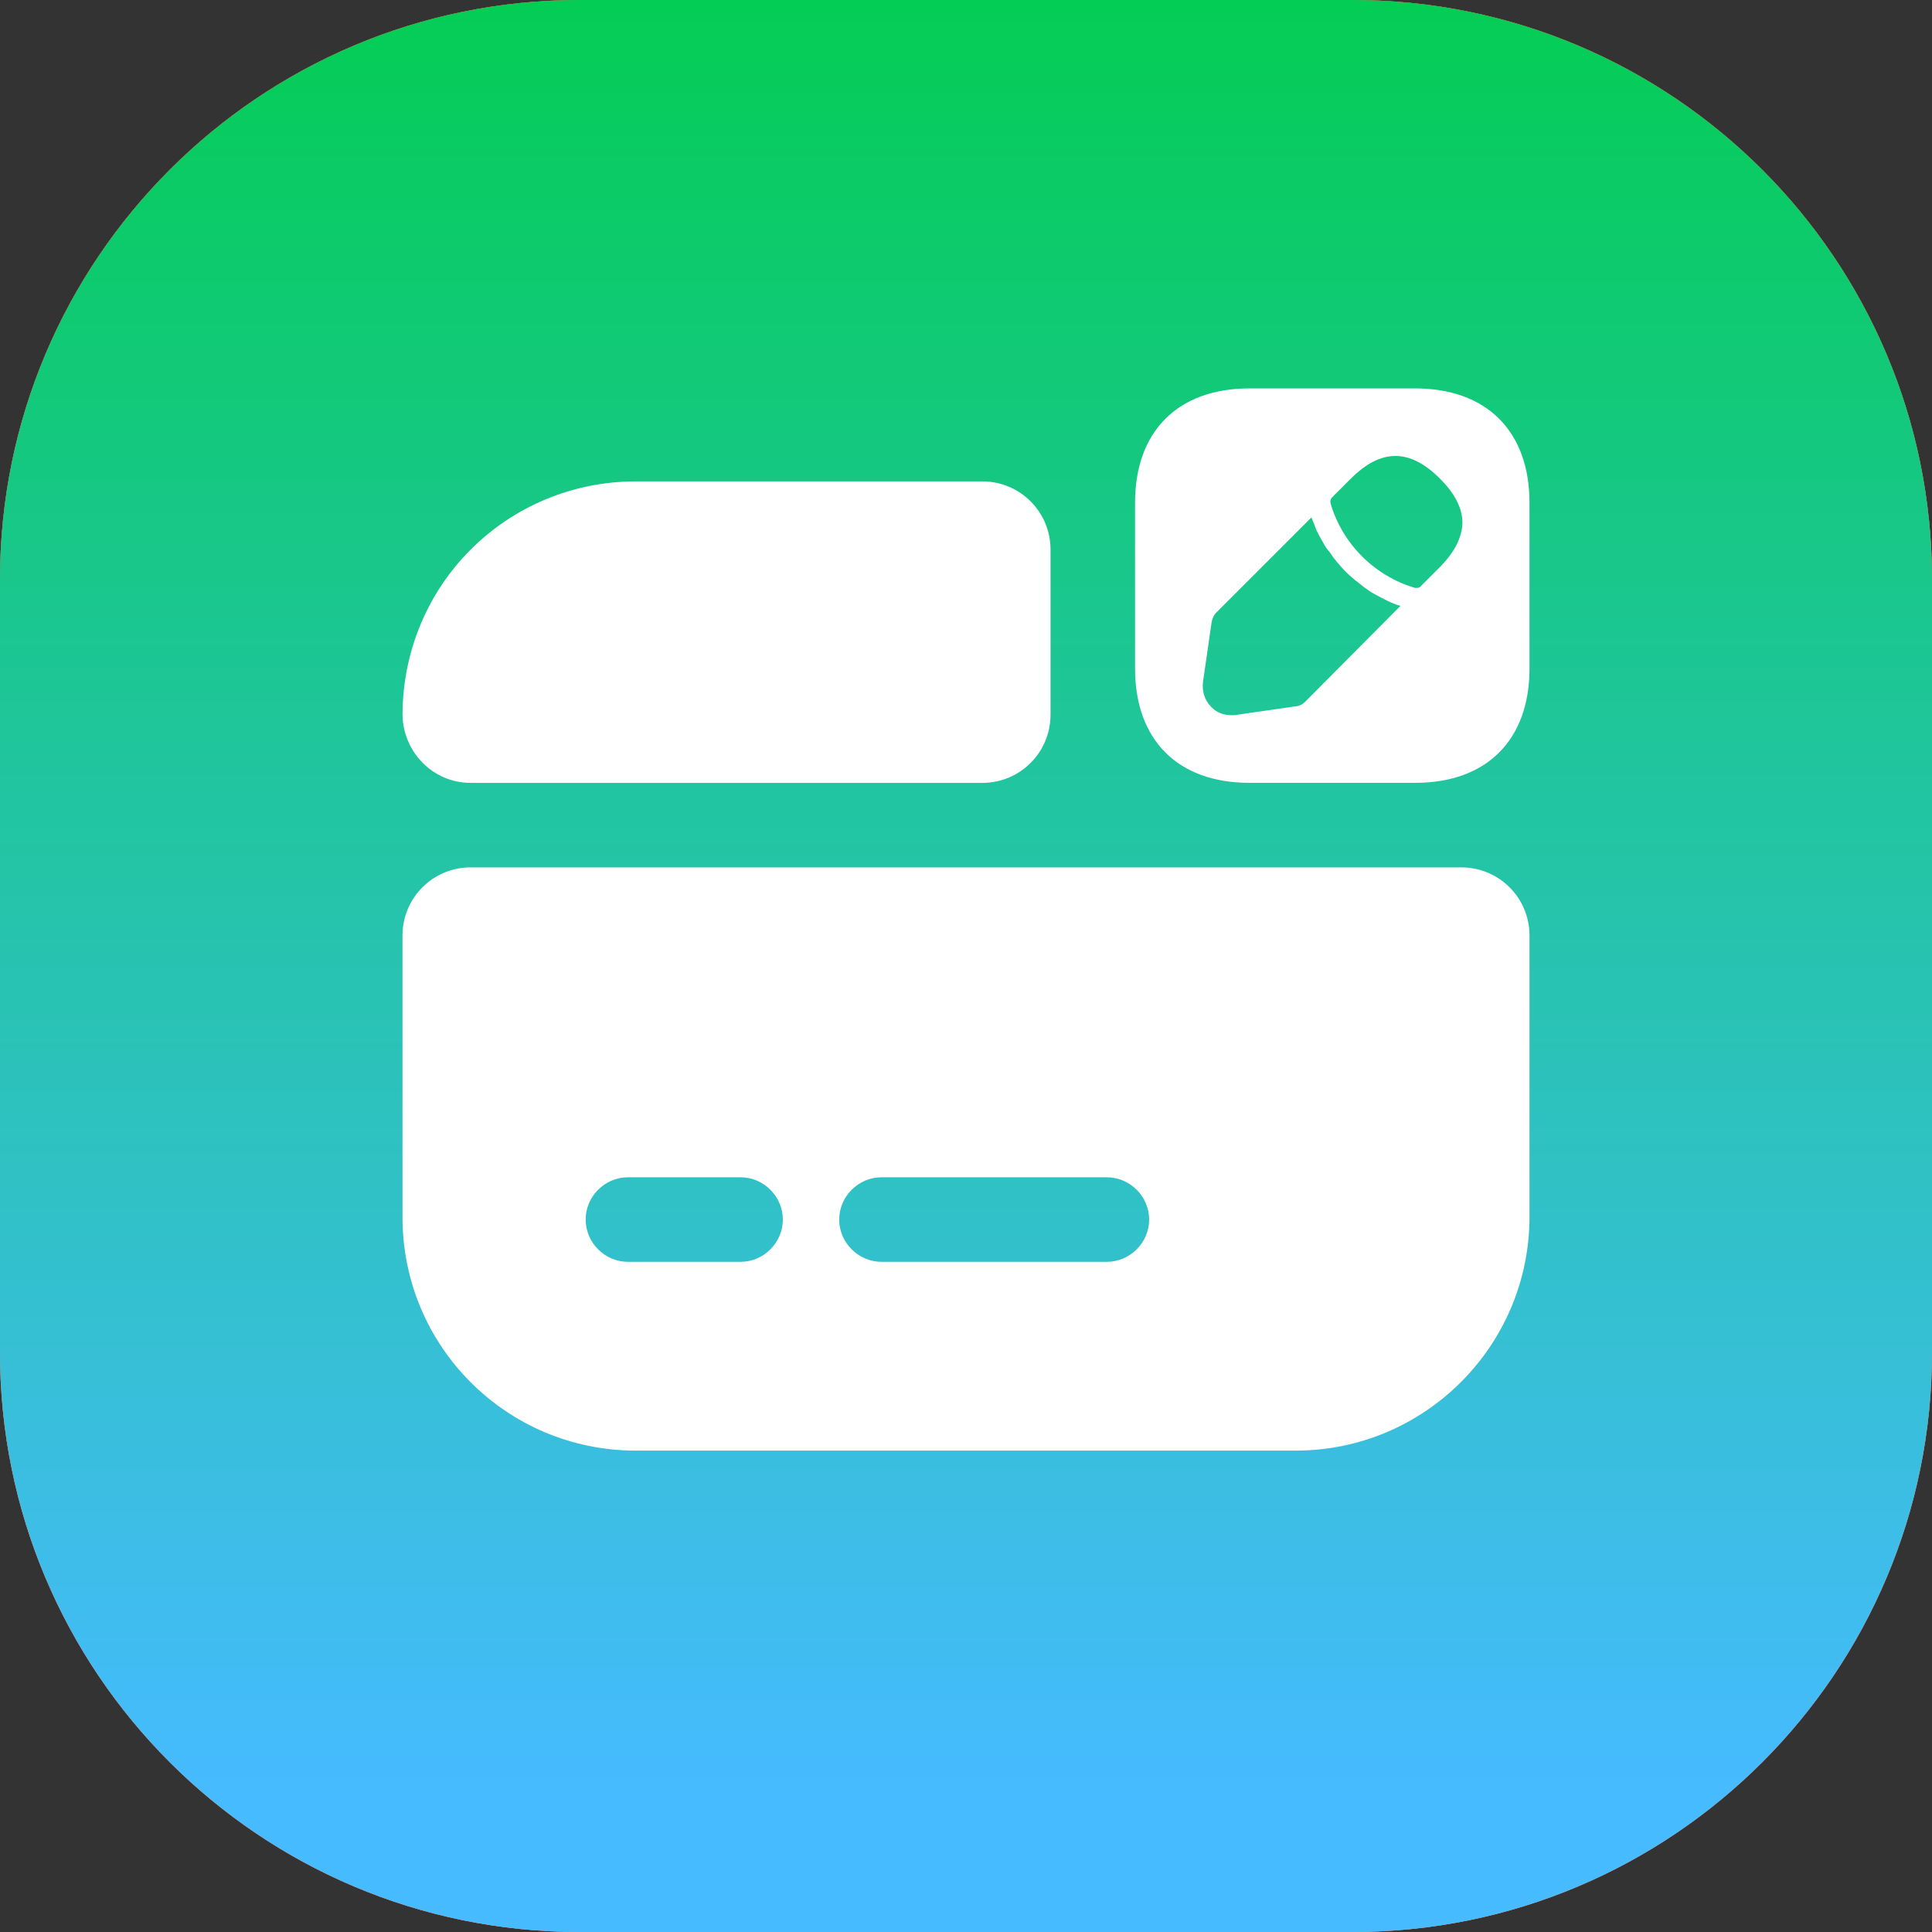 <svg width="60" height="60" viewBox="0 0 60 60" fill="none" xmlns="http://www.w3.org/2000/svg">
<rect x="0" y="0" width="60" height="60" fill="#333333" stroke="none"/>
<path d="M0 18C0 8.059 8.059 0 18 0H42C51.941 0 60 8.059 60 18V42C60 51.941 51.941 60 42 60H18C8.059 60 0 51.941 0 42V18Z" fill="url(#paint0_linear_2374_4190)"/>
<path d="M0 18C0 8.059 8.059 0 18 0H42C51.941 0 60 8.059 60 18V42C60 51.941 51.941 60 42 60H18C8.059 60 0 51.941 0 42V18Z" fill="url(#paint1_linear_2374_4190)"/>
<path d="M0 18C0 8.059 8.059 0 18 0H42C51.941 0 60 8.059 60 18V42C60 51.941 51.941 60 42 60H18C8.059 60 0 51.941 0 42V18Z" fill="url(#paint2_linear_2374_4190)"/>
<g clip-path="url(#clip0_2374_4190)">
<mask id="mask0_2374_4190" style="mask-type:luminance" maskUnits="userSpaceOnUse" x="9" y="9" width="42" height="42">
<path d="M51 9H9V51H51V9Z" fill="white"/>
</mask>
<g mask="url(#mask0_2374_4190)">
<path d="M32.625 17.068V22.195C32.625 23.368 31.68 24.313 30.508 24.313H14.617C13.428 24.313 12.5 23.333 12.5 22.16C12.518 20.183 13.305 18.38 14.617 17.068C15.93 15.755 17.75 14.95 19.745 14.95H30.508C31.68 14.95 32.625 15.895 32.625 17.068Z" fill="white"/>
<path d="M12.5 29.055V37.804C12.5 41.812 15.738 45.05 19.745 45.05H40.237C44.245 45.05 47.5 41.794 47.5 37.787V29.055C47.5 27.882 46.555 26.937 45.383 26.937H14.617C13.445 26.937 12.5 27.882 12.5 29.055ZM23 39.187H19.5C18.782 39.187 18.188 38.592 18.188 37.874C18.188 37.157 18.782 36.562 19.5 36.562H23C23.718 36.562 24.312 37.157 24.312 37.874C24.312 38.592 23.718 39.187 23 39.187ZM34.375 39.187H27.375C26.657 39.187 26.062 38.592 26.062 37.874C26.062 37.157 26.657 36.562 27.375 36.562H34.375C35.093 36.562 35.688 37.157 35.688 37.874C35.688 38.592 35.093 39.187 34.375 39.187Z" fill="white"/>
<path d="M43.947 12.062H38.803C36.58 12.062 35.25 13.393 35.25 15.615V20.76C35.25 22.983 36.58 24.312 38.803 24.312H43.947C46.17 24.312 47.5 22.983 47.5 20.76V15.615C47.5 13.393 46.17 12.062 43.947 12.062ZM40.517 21.81C40.465 21.863 40.343 21.933 40.255 21.933L38.435 22.195C38.383 22.212 38.312 22.212 38.26 22.212C37.998 22.212 37.77 22.125 37.612 21.95C37.403 21.74 37.315 21.442 37.367 21.128L37.63 19.308C37.648 19.22 37.7 19.098 37.752 19.045L40.727 16.07C40.78 16.192 40.833 16.332 40.885 16.473C40.955 16.613 41.025 16.735 41.095 16.858C41.148 16.962 41.218 17.067 41.288 17.137C41.358 17.242 41.428 17.348 41.48 17.4C41.515 17.453 41.532 17.47 41.55 17.488C41.708 17.68 41.883 17.855 42.04 17.977C42.075 18.012 42.11 18.047 42.127 18.047C42.215 18.117 42.32 18.205 42.39 18.258C42.495 18.328 42.583 18.398 42.688 18.45C42.81 18.52 42.95 18.59 43.09 18.66C43.23 18.73 43.37 18.782 43.492 18.817L40.517 21.81ZM44.7 17.628L44.123 18.205C44.105 18.24 44.053 18.258 44 18.258C43.983 18.258 43.965 18.258 43.947 18.258C42.688 17.89 41.69 16.892 41.322 15.633C41.305 15.562 41.322 15.492 41.375 15.44L41.953 14.863C42.898 13.918 43.79 13.935 44.718 14.863C45.19 15.335 45.417 15.79 45.417 16.245C45.4 16.7 45.172 17.155 44.7 17.628Z" fill="white"/>
</g>
</g>
<defs>
<linearGradient id="paint0_linear_2374_4190" x1="30" y1="0" x2="30" y2="60" gradientUnits="userSpaceOnUse">
<stop stop-color="#FCBE45"/>
<stop offset="1" stop-color="#FE5B75"/>
</linearGradient>
<linearGradient id="paint1_linear_2374_4190" x1="30" y1="0" x2="30" y2="60" gradientUnits="userSpaceOnUse">
<stop stop-color="#EE3A3A"/>
<stop offset="1" stop-color="#FF864E"/>
</linearGradient>
<linearGradient id="paint2_linear_2374_4190" x1="30.036" y1="-3.146" x2="30.036" y2="55.581" gradientUnits="userSpaceOnUse">
<stop stop-color="#00CE4B"/>
<stop offset="1" stop-color="#46BBFF"/>
</linearGradient>
<clipPath id="clip0_2374_4190">
<rect width="42" height="42" fill="white" transform="translate(9 9)"/>
</clipPath>
</defs>
</svg>
